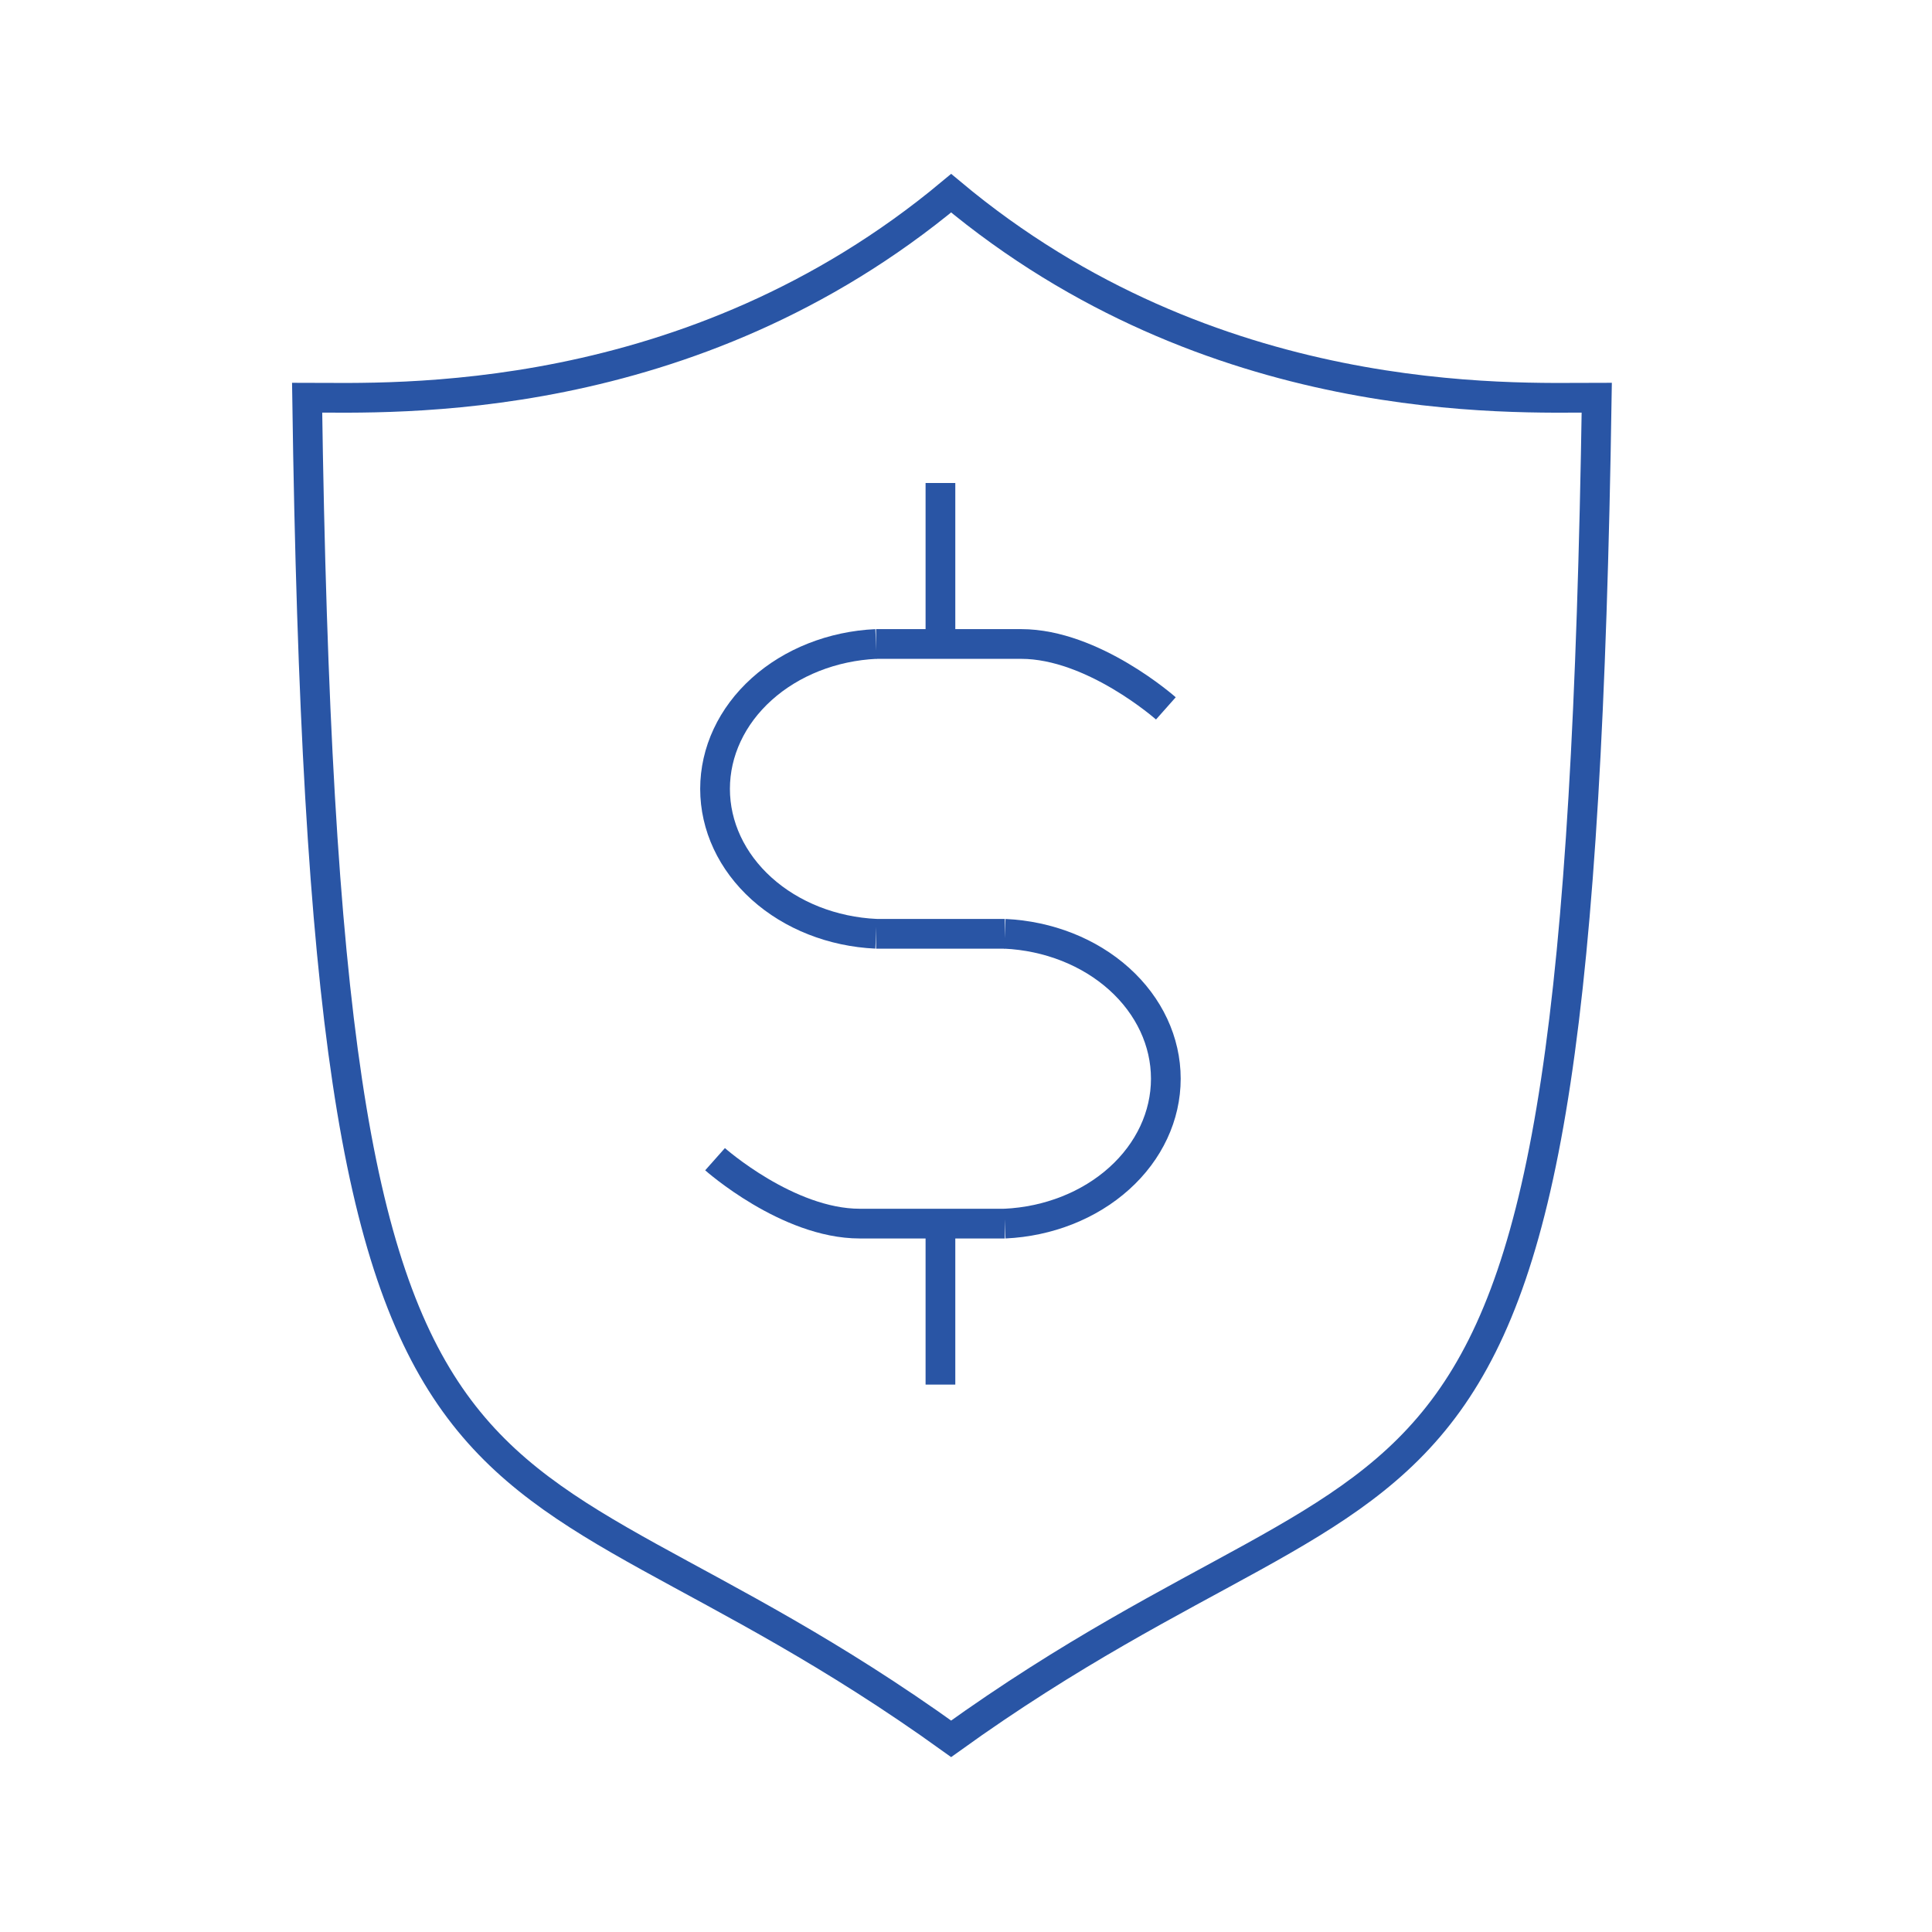 <svg width="65" height="65" viewBox="0 0 65 65" fill="none" xmlns="http://www.w3.org/2000/svg">
<path d="M32 6.5C40.775 13.834 50.839 13.379 53.721 13.379C53.081 55.077 48.25 46.811 32 58.5C15.75 46.811 10.929 55.077 10.333 13.379C13.139 13.379 23.203 13.834 32 6.5Z" stroke="#2955A5"/>
<path d="M29.473 31.416C28.01 31.348 26.633 30.805 25.626 29.898C24.618 28.991 24.057 27.79 24.057 26.541C24.057 25.293 24.618 24.092 25.626 23.185C26.633 22.278 28.01 21.735 29.473 21.666" stroke="#2955A5"/>
<path d="M33.807 31.417C35.27 31.485 36.647 32.028 37.654 32.935C38.662 33.842 39.223 35.043 39.223 36.292C39.223 37.54 38.662 38.742 37.654 39.648C36.647 40.555 35.27 41.099 33.807 41.167" stroke="#2955A5"/>
<path d="M31.64 16.25V21.667" stroke="#2955A5"/>
<path d="M31.64 41.167V46.583" stroke="#2955A5"/>
<path d="M29.474 31.417H33.807" stroke="#2955A5"/>
<path d="M39.224 23.833C39.224 23.833 36.782 21.666 34.356 21.666H29.474" stroke="#2955A5"/>
<path d="M24.057 39C24.057 39 26.498 41.167 28.924 41.167H33.807" stroke="#2955A5"/>
</svg>
